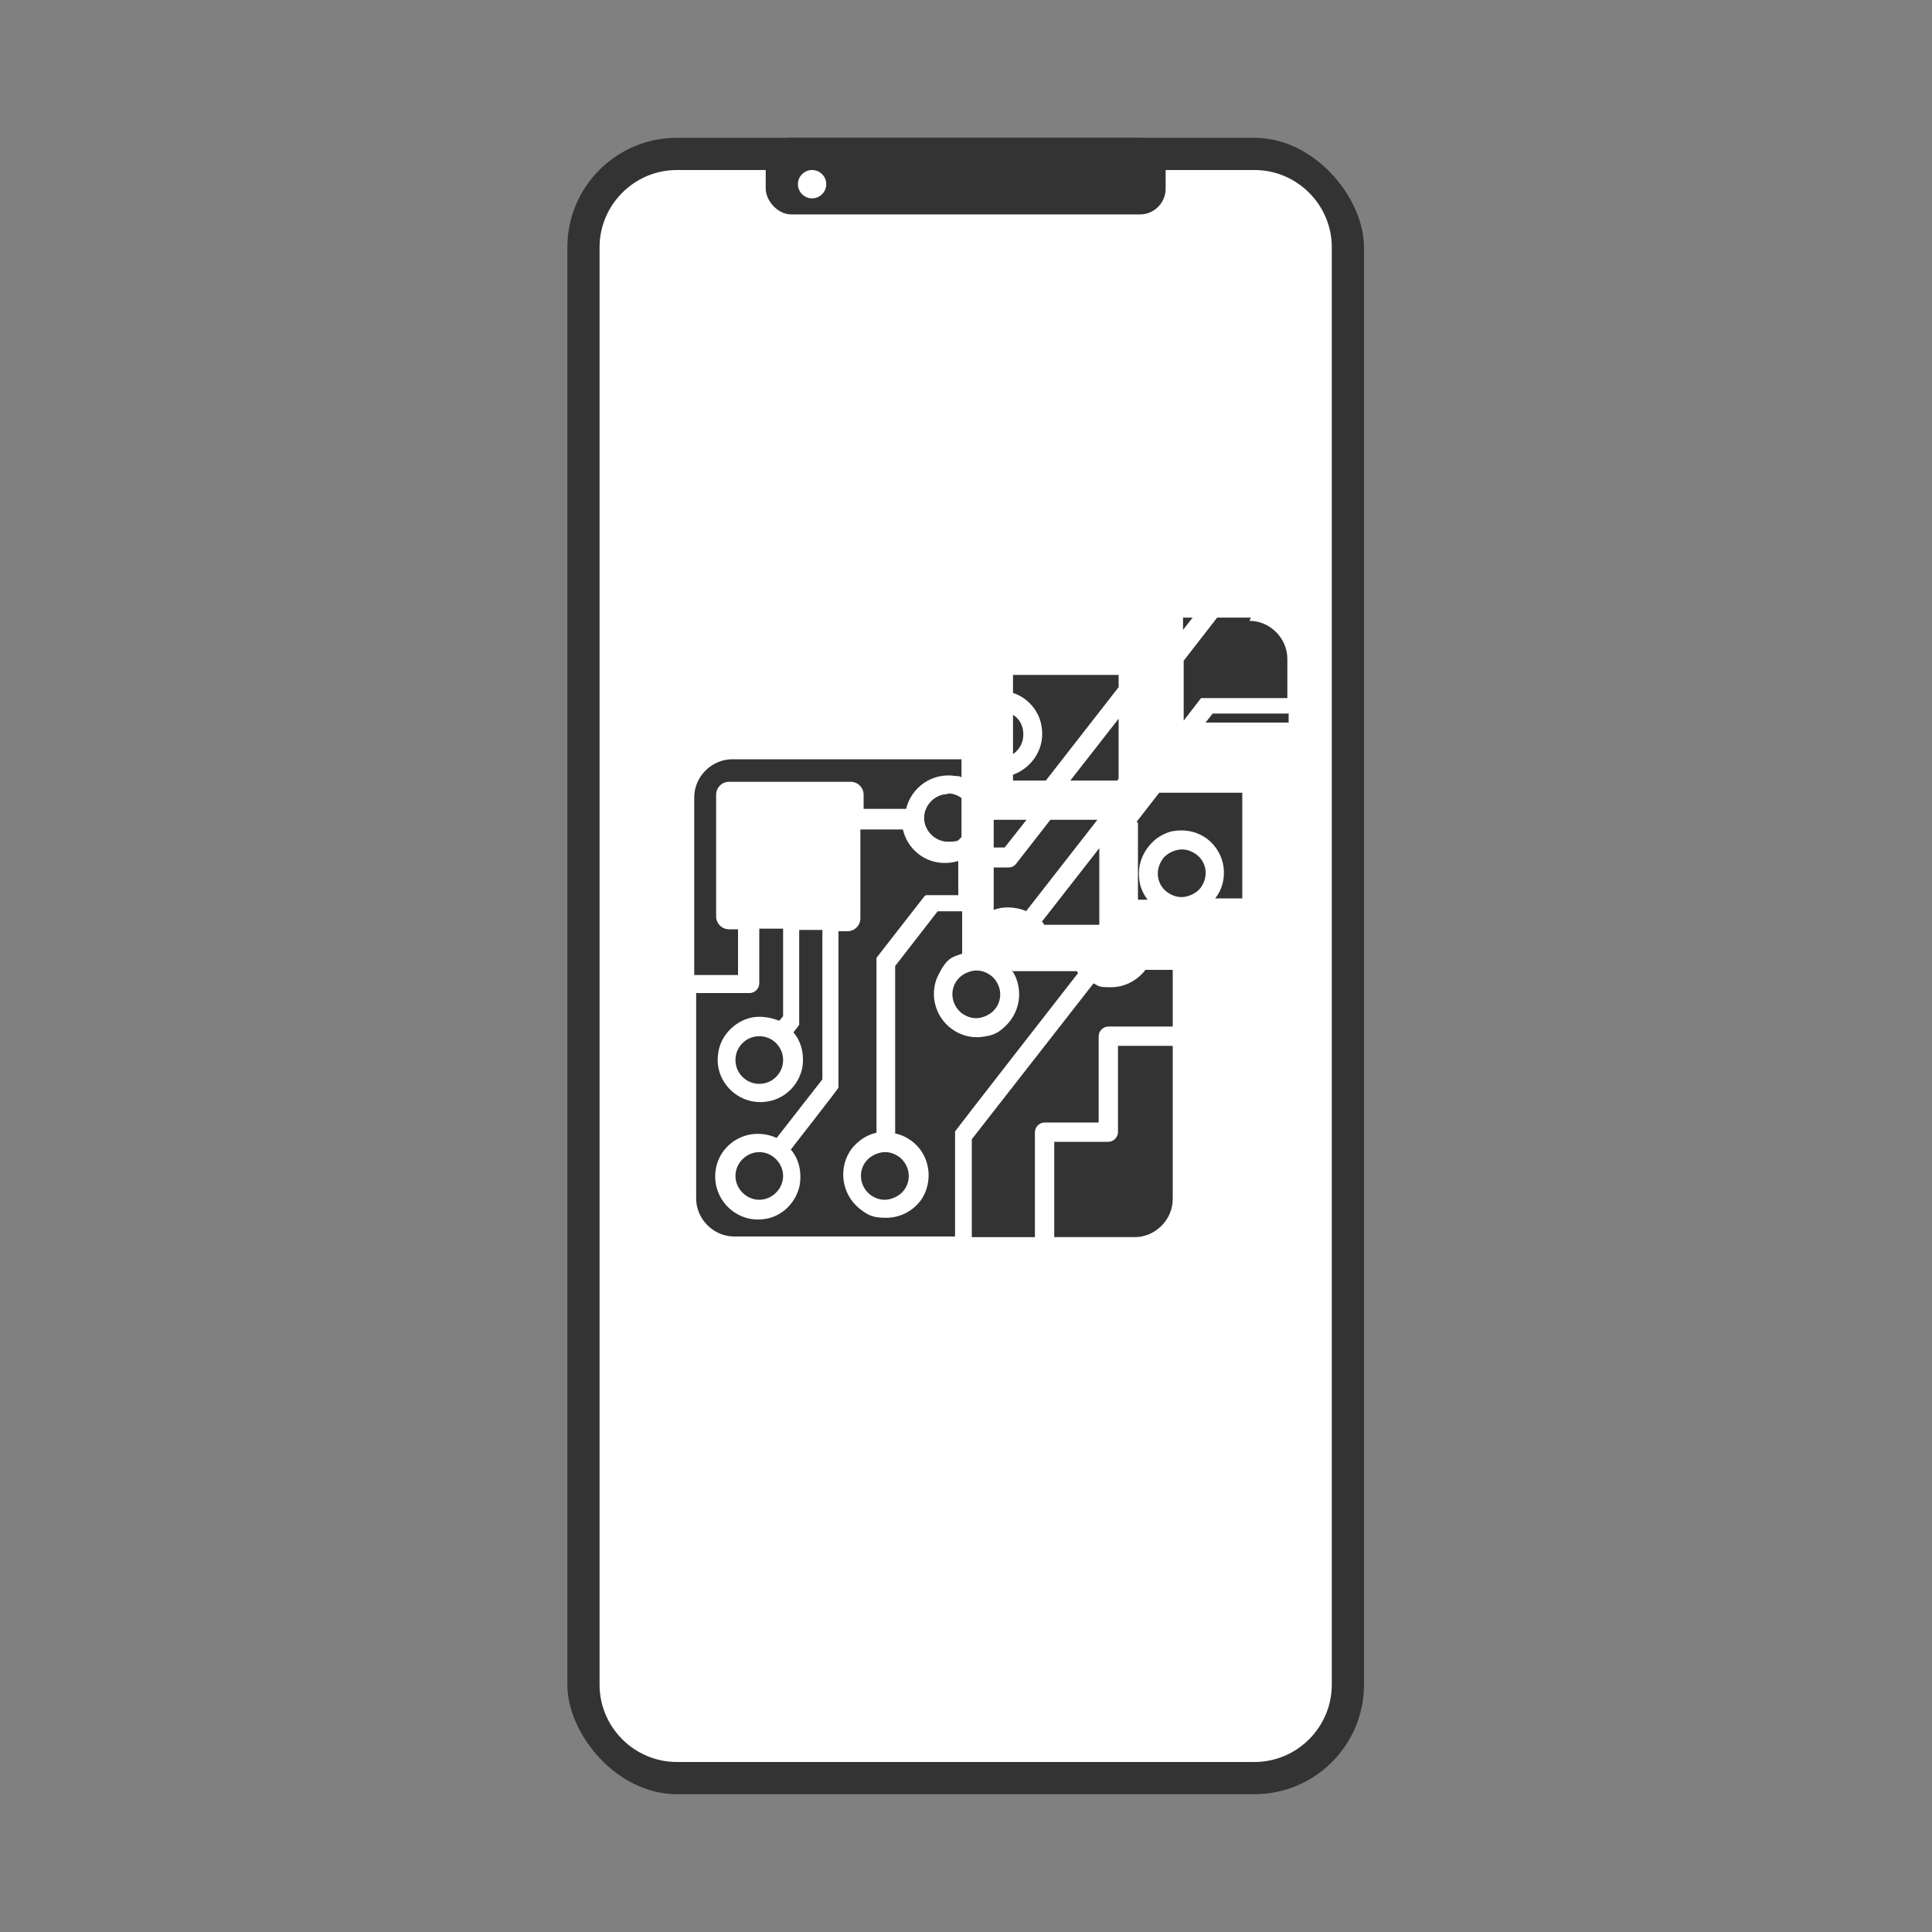 <?xml version="1.0" encoding="UTF-8"?>
<svg id="_レイヤー_1" xmlns="http://www.w3.org/2000/svg" version="1.1" viewBox="0 0 300 300">
  <rect x="0" y="0" width="300" height="300" fill="#808080" stroke="none"/>
  <!-- Generator: Adobe Illustrator 29.0.0, SVG Export Plug-In . SVG Version: 2.1.0 Build 186)  -->
  <defs>
    <style>
      .st0 {
        fill: none;
      }

      .st1 {
        fill: #fff;
      }

      .st2 {
        fill: #333;
      }
    </style>
  </defs>
  <rect class="st2" x="88.1" y="21.4" width="123.7" height="257.2" rx="17" ry="17"/>
  <path class="st1" d="M194.8,26.4h-89.7c-6.6,0-12,5.4-12,12v223.2c0,6.6,5.4,12,12,12h89.7c6.6,0,12-5.4,12-12V38.4c0-6.6-5.4-12-12-12Z"/>
  <g>
    <rect class="st2" x="118.9" y="21.4" width="62.1" height="11.9" rx="4" ry="4"/>
    <circle class="st1" cx="126.1" cy="28.6" r="2.2"/>
  </g>
  <g>
    <path class="st0" d="M149.3,148.2c-1.6.6-2.9,1.7-3.7,3.3-1.3,2.6-.7,5.8,1.4,7.8,1.6,1.5,3.8,2.1,6,1.7.9-.2,1.8-.6,2.5-1.1,3.1-2.3,3.5-6.4,1.5-9.2h-7.8v-2.5h.1ZM151.6,150.7c.8,0,1.6.3,2.3.8,1.6,1.3,1.9,3.6.6,5.2-.7.9-1.8,1.4-2.9,1.4s-1.6-.3-2.3-.8c-1.6-1.3-1.9-3.6-.6-5.2.7-.9,1.8-1.4,2.9-1.4Z"/>
    <path class="st0" d="M144.8,138.6h-.7c0,.1-7.4,9.6-7.4,9.6h0s0,.1-.1.2h0v.3h0v.3h0v26.5c-1.5.3-2.8,1.2-3.8,2.4-2.3,2.9-1.7,7.1,1.2,9.4,1.2.9,2.6,1.4,4.1,1.4,2.3,0,4.5-1.2,5.7-3.2,1.4-2.3,1.2-5.2-.4-7.4-1-1.4-2.4-2.2-3.9-2.5v-26l6.6-8.5h3.8v-3h-4.5l-.6.5ZM139.7,179.7c1.6,1.3,1.9,3.6.6,5.2-.7.9-1.8,1.4-2.9,1.4s-1.6-.3-2.3-.8c-1.6-1.3-1.9-3.6-.6-5.2.7-.9,1.8-1.4,2.9-1.4s1.6.3,2.3.8Z"/>
    <circle class="st2" cx="117.9" cy="164.6" r="3.7"/>
    <path class="st2" d="M117.9,178.9c-2,0-3.7,1.7-3.7,3.7s1.7,3.7,3.7,3.7,3.7-1.7,3.7-3.7-1.7-3.7-3.7-3.7Z"/>
    <path class="st2" d="M177.8,150.7c-1.3,1.6-3.2,2.6-5.3,2.6s-1.8-.2-2.7-.6l-18.9,24.2v15.2h9.8v-16.3c0-.8.7-1.5,1.5-1.5h8.4v-13.4c0-.8.7-1.5,1.5-1.5h10v-8.8h-4.3Z"/>
    <path class="st2" d="M157.1,150.6c1.9,2.8,1.5,6.8-1.5,9.2-.7.6-1.6,1-2.5,1.1-2.2.5-4.4-.2-6-1.7-2.1-2-2.7-5.2-1.4-7.8s2.1-2.8,3.7-3.3v-6.6h-3.8l-6.6,8.5v26c1.5.3,2.9,1.2,3.9,2.5,1.6,2.2,1.7,5.1.4,7.4-1.2,2-3.4,3.2-5.7,3.2s-2.9-.5-4.1-1.4c-2.9-2.3-3.4-6.5-1.2-9.4,1-1.2,2.3-2.1,3.8-2.4v-26.5h0v-.3h0v-.3h0s0-.1.1-.2h0l7.4-9.5h.1q0-.1.1-.1h5v-5.3c-.7.2-1.4.3-2.1.3-3.2,0-5.8-2.2-6.5-5.2h-6.6v13.8c0,1.1-.9,2-2,2h-1.4v23.7h0v.2h0v.2h0v.2h0c0,.1-7.4,9.6-7.4,9.6,1.2,1.4,1.7,3.3,1.4,5.4-.5,2.8-2.8,5.1-5.6,5.4-4.3.6-8-3.1-7.5-7.4.3-2.8,2.4-5.1,5.2-5.7,1.5-.3,3-.1,4.3.5l7.1-9.1v-23.2h-3.6v14.1h0v.2h0v.2h0v.2h0c0,.1-.9,1.2-.9,1.2,1.2,1.4,1.7,3.3,1.4,5.4-.5,2.7-2.6,4.8-5.2,5.3-4.5.9-8.5-2.9-7.9-7.3.3-2.8,2.5-5.1,5.2-5.7,1.5-.3,3,0,4.3.5l.6-.7v-13.6h-3.7v8.5c0,.8-.7,1.5-1.5,1.5h-8.3v31.9c0,3.2,2.7,5.9,5.9,5.9h34.3v-15.7h0v-.2h0v-.2h0v-.2h0c0-.1,19.1-24.6,19.1-24.6,0-.1-.2-.2-.2-.3h-10.1v-.2Z"/>
    <path class="st2" d="M113.7,117.9c-3.2,0-5.9,2.7-5.9,5.9v27.6h6.8v-7.1h-1.4c-1.1,0-2-.9-2-2v-18.9c0-1.1.9-2,2-2h18.9c1.1,0,2,.9,2,2v2.2h6.6c.8-3.3,4-5.7,7.7-5.1.3,0,.6,0,.9.2v-2.8s-35.6,0-35.6,0Z"/>
    <path class="st2" d="M147.2,123.3c-2,0-3.7,1.7-3.7,3.7s1.7,3.7,3.7,3.7,1.5-.3,2.1-.7v-6.1c-.6-.4-1.3-.7-2.1-.7h0Z"/>
    <path class="st2" d="M173.6,175.8c0,.8-.7,1.5-1.5,1.5h-8.4v14.8h12.5c3.2,0,5.9-2.7,5.9-5.9v-23.8h-8.5v13.4Z"/>
    <path class="st2" d="M148.7,152.1c-1.3,1.6-1,3.9.6,5.2.7.5,1.4.8,2.3.8s2.2-.5,2.9-1.4c1.3-1.6,1-3.9-.6-5.2-.7-.5-1.4-.8-2.3-.8s-2.2.5-2.9,1.4Z"/>
    <path class="st2" d="M134.5,180.3c-1.3,1.6-1,3.9.6,5.2.7.5,1.4.8,2.3.8s2.2-.5,2.9-1.4c1.3-1.6,1-3.9-.6-5.2-.7-.5-1.4-.8-2.3-.8s-2.2.5-2.9,1.4Z"/>
    <g>
      <path class="st2" d="M159.4,141.4l11-14.1h-7.3l-5.3,6.8c-.3.4-.7.6-1.2.6s0,0,0,0h-2.3v6.6c.7-.3,1.5-.4,2.3-.4s1.9.2,2.8.6h0Z"/>
      <path class="st2" d="M162.1,143.6h8.6v-11.9l-8.9,11.4c.1.1.2.3.3.4h0Z"/>
      <polygon class="st2" points="159.4 127.3 154.3 127.3 154.3 131.6 156 131.6 159.4 127.3"/>
    </g>
    <g>
      <g>
        <path class="st2" d="M162.4,121.2l11.3-14.5v-1.9h-16.4v2.8c2.2.7,4,2.7,4.4,5,.7,3.5-1.4,6.6-4.4,7.7v.9h5.1,0Z"/>
        <polygon class="st2" points="173.5 121.2 173.7 120.9 173.7 111.6 166.2 121.2 173.5 121.2"/>
      </g>
      <path class="st2" d="M158.9,114c0-1.3-.6-2.4-1.6-3v6.1c1-.7,1.6-1.8,1.6-3h0Z"/>
    </g>
    <g>
      <path class="st2" d="M176.7,127.8v11.9h1.5c-.7-.9-1.2-2-1.3-3.2-.3-2.4.7-4.7,2.7-6.3.7-.5,1.5-.9,2.3-1.1,2.1-.4,4,0,5.6,1.2,1.4,1.1,2.3,2.7,2.5,4.4s-.2,3.4-1.3,4.8h4.2v-16.4h-12.9l-3.5,4.5.2.2Z"/>
      <path class="st2" d="M185.8,132.7c-.7-.5-1.4-.8-2.3-.8s-2.2.5-2.9,1.4c-.6.8-.9,1.8-.8,2.7.1,1,.6,1.9,1.4,2.5.7.5,1.4.8,2.3.8s2.2-.5,2.9-1.4c.6-.8.9-1.8.8-2.7-.1-1-.6-1.9-1.4-2.5Z"/>
    </g>
    <g>
      <polygon class="st2" points="187.2 112.2 200.1 112.2 200.1 110.8 188.3 110.8 187.2 112.2"/>
      <path class="st2" d="M194.2,95.9h-5.2l-5.2,6.7v9.3l2.7-3.5h.1q0,0,.1,0h13.2v-6.1c0-3.2-2.7-5.9-5.9-5.9l.2-.4Z"/>
      <polygon class="st2" points="185.2 95.9 183.7 95.9 183.7 97.8 185.2 95.9"/>
    </g>
  </g>
</svg>